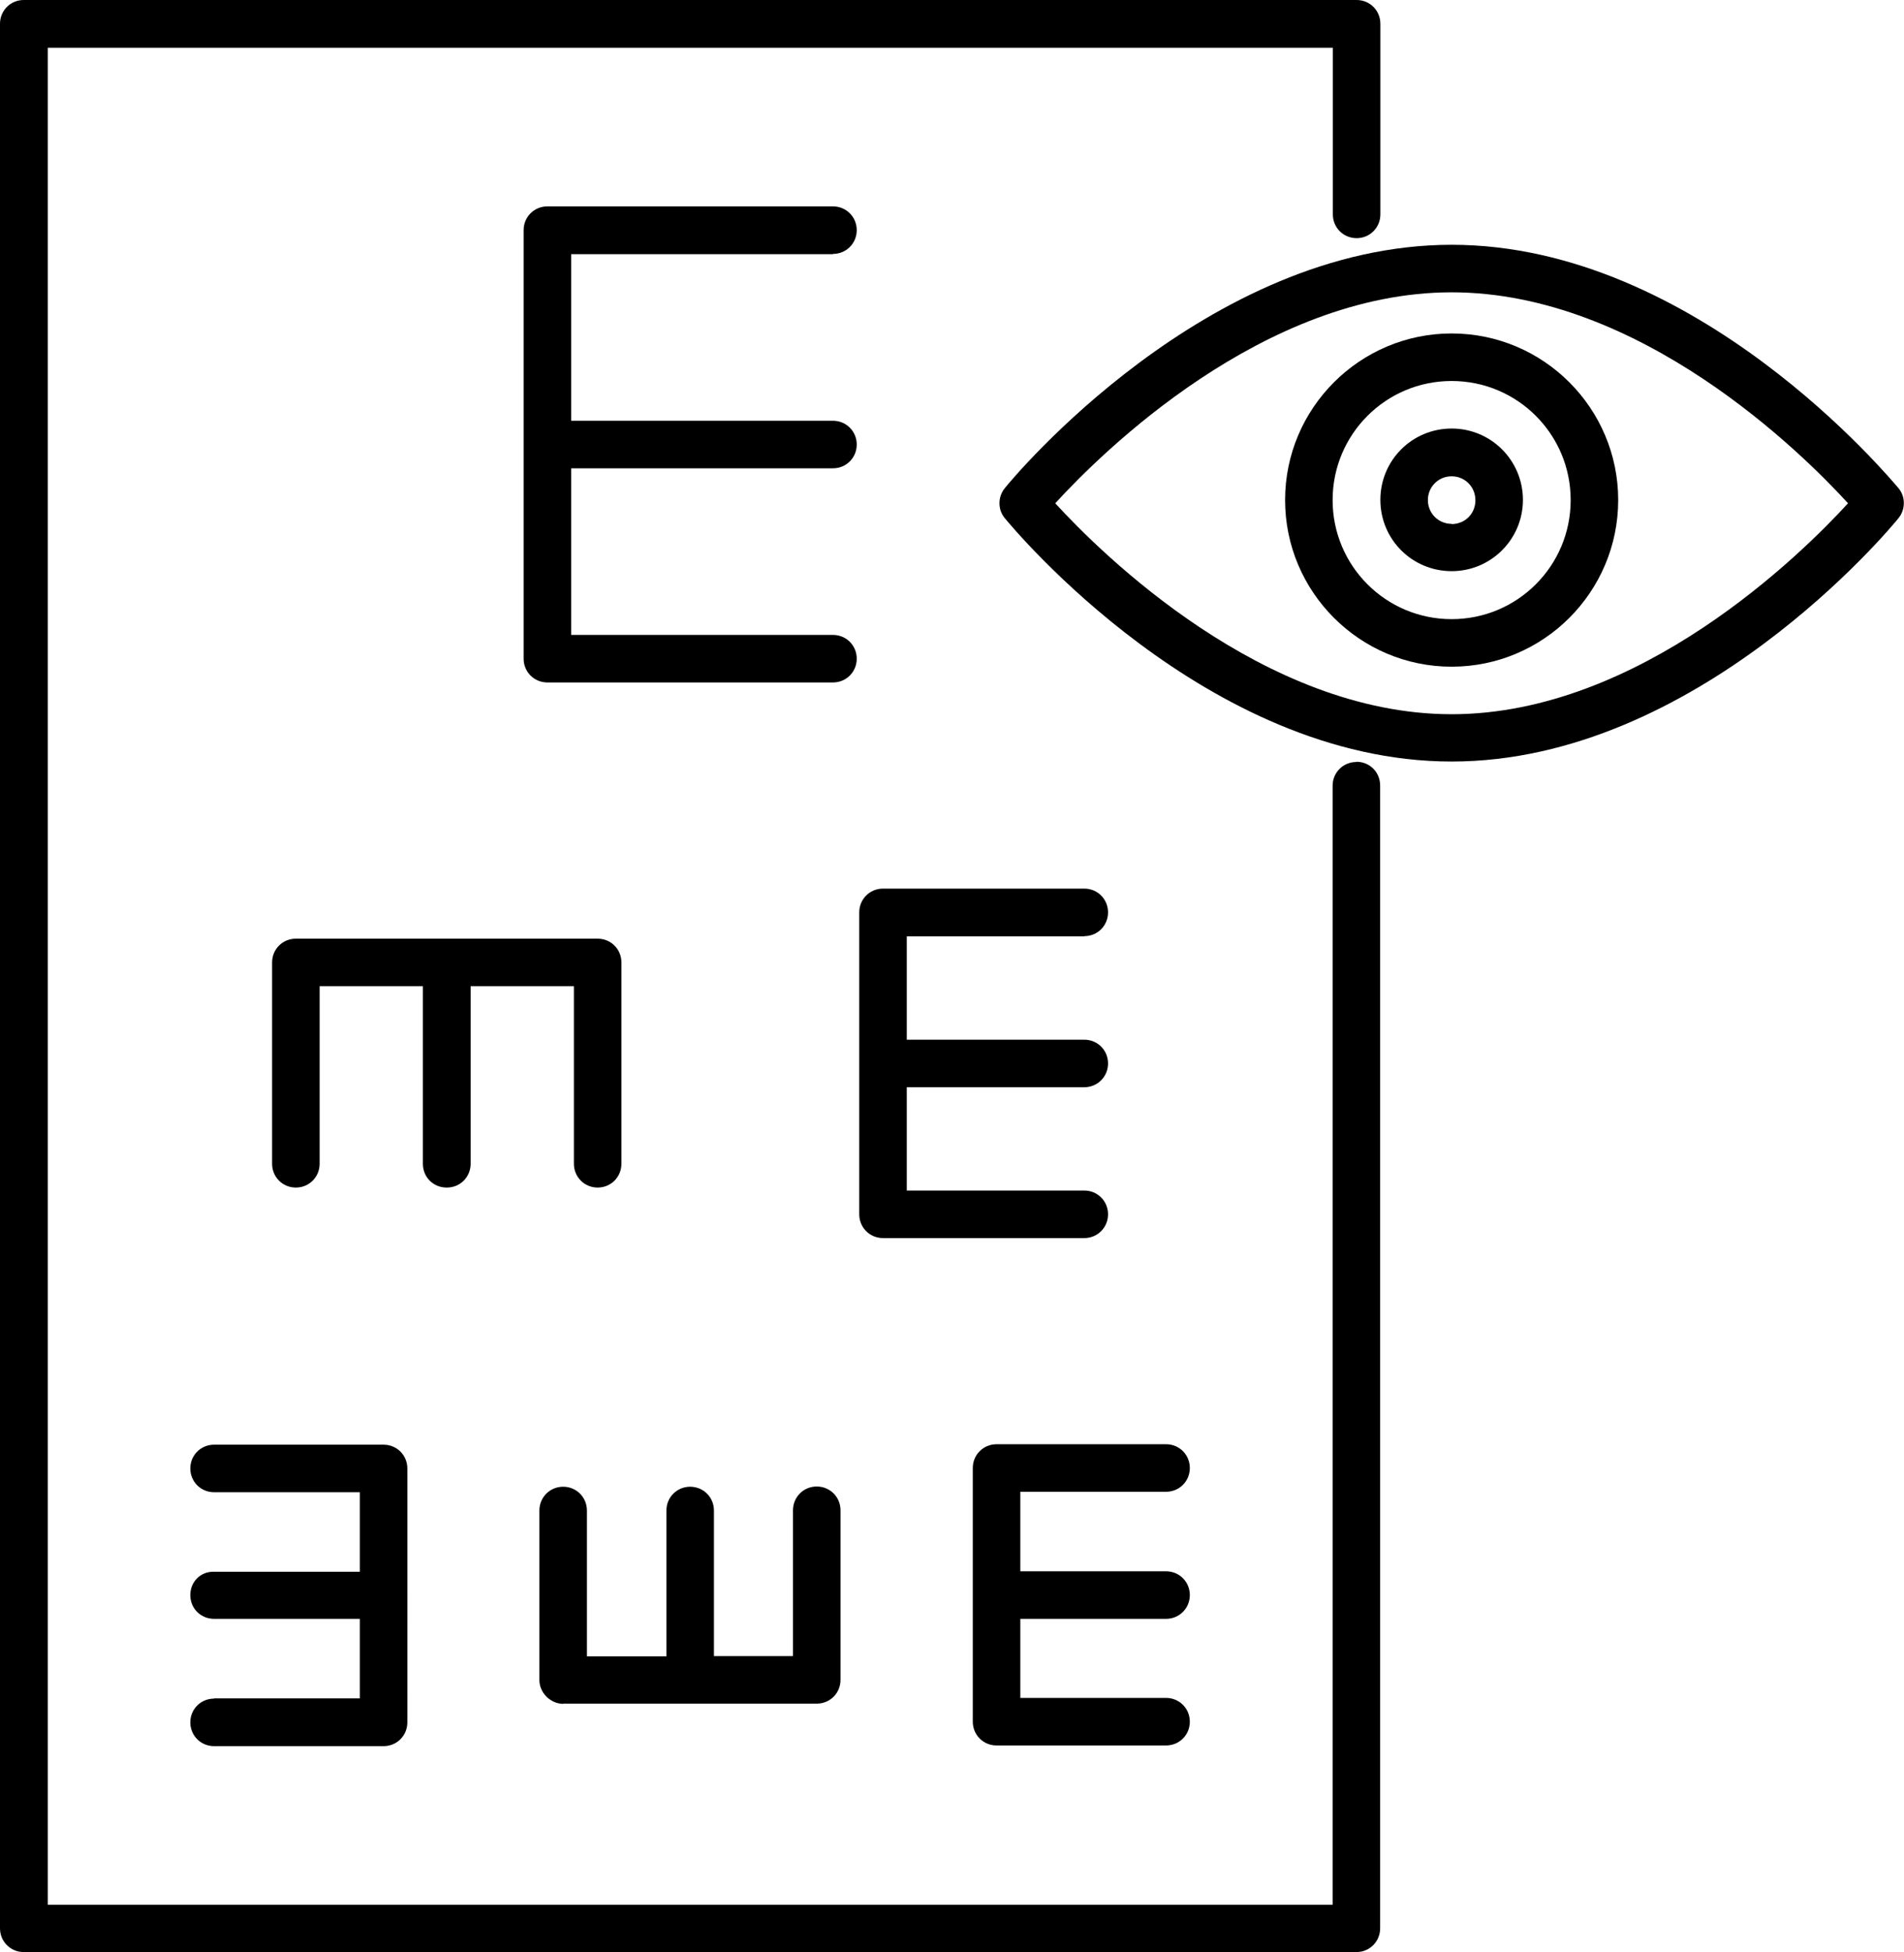 <?xml version="1.0" encoding="UTF-8"?>
<svg data-bbox="0 0 83.332 85.41" viewBox="0 0 83.34 85.42" xmlns="http://www.w3.org/2000/svg" data-type="shape">
    <g>
        <path d="M59.37 33.34c-.58 0-1.04.46-1.04 1.04v48.96H2.09V2.09h56.25v7.29c0 .58.46 1.04 1.04 1.04.58 0 1.04-.46 1.04-1.04V1.04c0-.58-.46-1.04-1.04-1.04H1.04C.46 0 0 .46 0 1.04v83.33c0 .58.46 1.04 1.04 1.04h58.33c.58 0 1.04-.46 1.04-1.04v-50c0-.59-.46-1.04-1.04-1.04Z"/>
        <path d="M47.46 40.96c.58 0 1.04-.46 1.04-1.04s-.46-1.04-1.04-1.04h-8.81c-.58 0-1.04.46-1.04 1.04v13.21c0 .58.46 1.04 1.04 1.04h8.81c.58 0 1.04-.46 1.04-1.04s-.46-1.04-1.04-1.04h-7.77v-4.52h7.77c.58 0 1.04-.46 1.04-1.04s-.46-1.04-1.04-1.04h-7.77v-4.52h7.77Z"/>
        <path d="M19.56 51.96c.58 0 1.04-.46 1.04-1.04v-7.77h4.52v7.77c0 .58.46 1.04 1.04 1.04s1.04-.46 1.04-1.04v-8.81c0-.58-.46-1.04-1.04-1.04H12.95c-.58 0-1.04.46-1.04 1.04v8.81c0 .58.46 1.04 1.04 1.04s1.04-.46 1.04-1.04v-7.77h4.52v7.77c0 .59.46 1.04 1.04 1.04Z"/>
        <path d="M36.46 11.11c.58 0 1.04-.46 1.04-1.04s-.46-1.04-1.04-1.04h-12.5c-.58 0-1.04.46-1.04 1.04v18.75c0 .58.46 1.04 1.04 1.04h12.5c.58 0 1.04-.46 1.04-1.04s-.46-1.04-1.04-1.04H25v-7.29h11.46c.58 0 1.04-.46 1.04-1.04s-.46-1.04-1.04-1.04H25v-7.29h11.46Z"/>
        <path d="M9.37 74.32c-.58 0-1.04.46-1.04 1.04s.46 1.04 1.04 1.04h7.42c.58 0 1.04-.46 1.04-1.04V64.25c0-.58-.46-1.04-1.04-1.04H9.37c-.58 0-1.04.46-1.04 1.04s.46 1.04 1.04 1.04h6.38v3.48H9.37c-.58-.02-1.04.43-1.04 1.02s.46 1.04 1.04 1.04h6.38v3.48H9.37Z"/>
        <path d="M24.65 74.54h11.1c.58 0 1.04-.46 1.04-1.04v-7.42c0-.58-.46-1.04-1.04-1.04s-1.04.46-1.04 1.04v6.38h-3.46v-6.37c0-.58-.46-1.04-1.04-1.04s-1.04.46-1.04 1.04v6.38h-3.48v-6.38c0-.58-.46-1.04-1.04-1.04s-1.04.46-1.04 1.04v7.42c0 .56.49 1.04 1.05 1.04Z"/>
        <path d="M51.04 65.27c.58 0 1.04-.46 1.04-1.04s-.46-1.04-1.04-1.04h-7.42c-.58 0-1.04.46-1.04 1.04v11.1c0 .58.46 1.04 1.04 1.04h7.42c.58 0 1.04-.46 1.04-1.04s-.46-1.04-1.04-1.04h-6.38v-3.46h6.38c.58 0 1.04-.46 1.04-1.04s-.46-1.04-1.04-1.04h-6.38v-3.48h6.38Z"/>
        <path d="M63.54 10.71c-10.73 0-19.21 10.21-19.56 10.65-.31.38-.31.94 0 1.31.36.44 8.83 10.65 19.56 10.65S82.75 23.11 83.1 22.67c.31-.38.31-.94 0-1.31-.36-.41-8.83-10.65-19.56-10.65Zm0 20.54c-8.23 0-15.33-7.02-17.35-9.23 2.02-2.21 9.11-9.23 17.35-9.23s15.33 7.02 17.35 9.23c-2.02 2.21-9.12 9.23-17.35 9.23Z"/>
        <path d="M63.54 14.59c-4.02 0-7.29 3.27-7.29 7.29s3.27 7.29 7.29 7.29 7.29-3.27 7.29-7.29-3.27-7.29-7.29-7.29Zm0 12.5c-2.88 0-5.21-2.33-5.21-5.21s2.33-5.21 5.21-5.21 5.21 2.33 5.21 5.21-2.33 5.21-5.21 5.21Z"/>
        <path d="M63.54 18.75c-1.73 0-3.12 1.39-3.12 3.12s1.39 3.12 3.12 3.12 3.12-1.4 3.12-3.12-1.39-3.12-3.12-3.12Zm0 4.17c-.58 0-1.04-.46-1.04-1.04s.46-1.04 1.04-1.04c.58 0 1.04.46 1.04 1.05s-.46 1.04-1.04 1.04Z"/>
    </g>
</svg>
